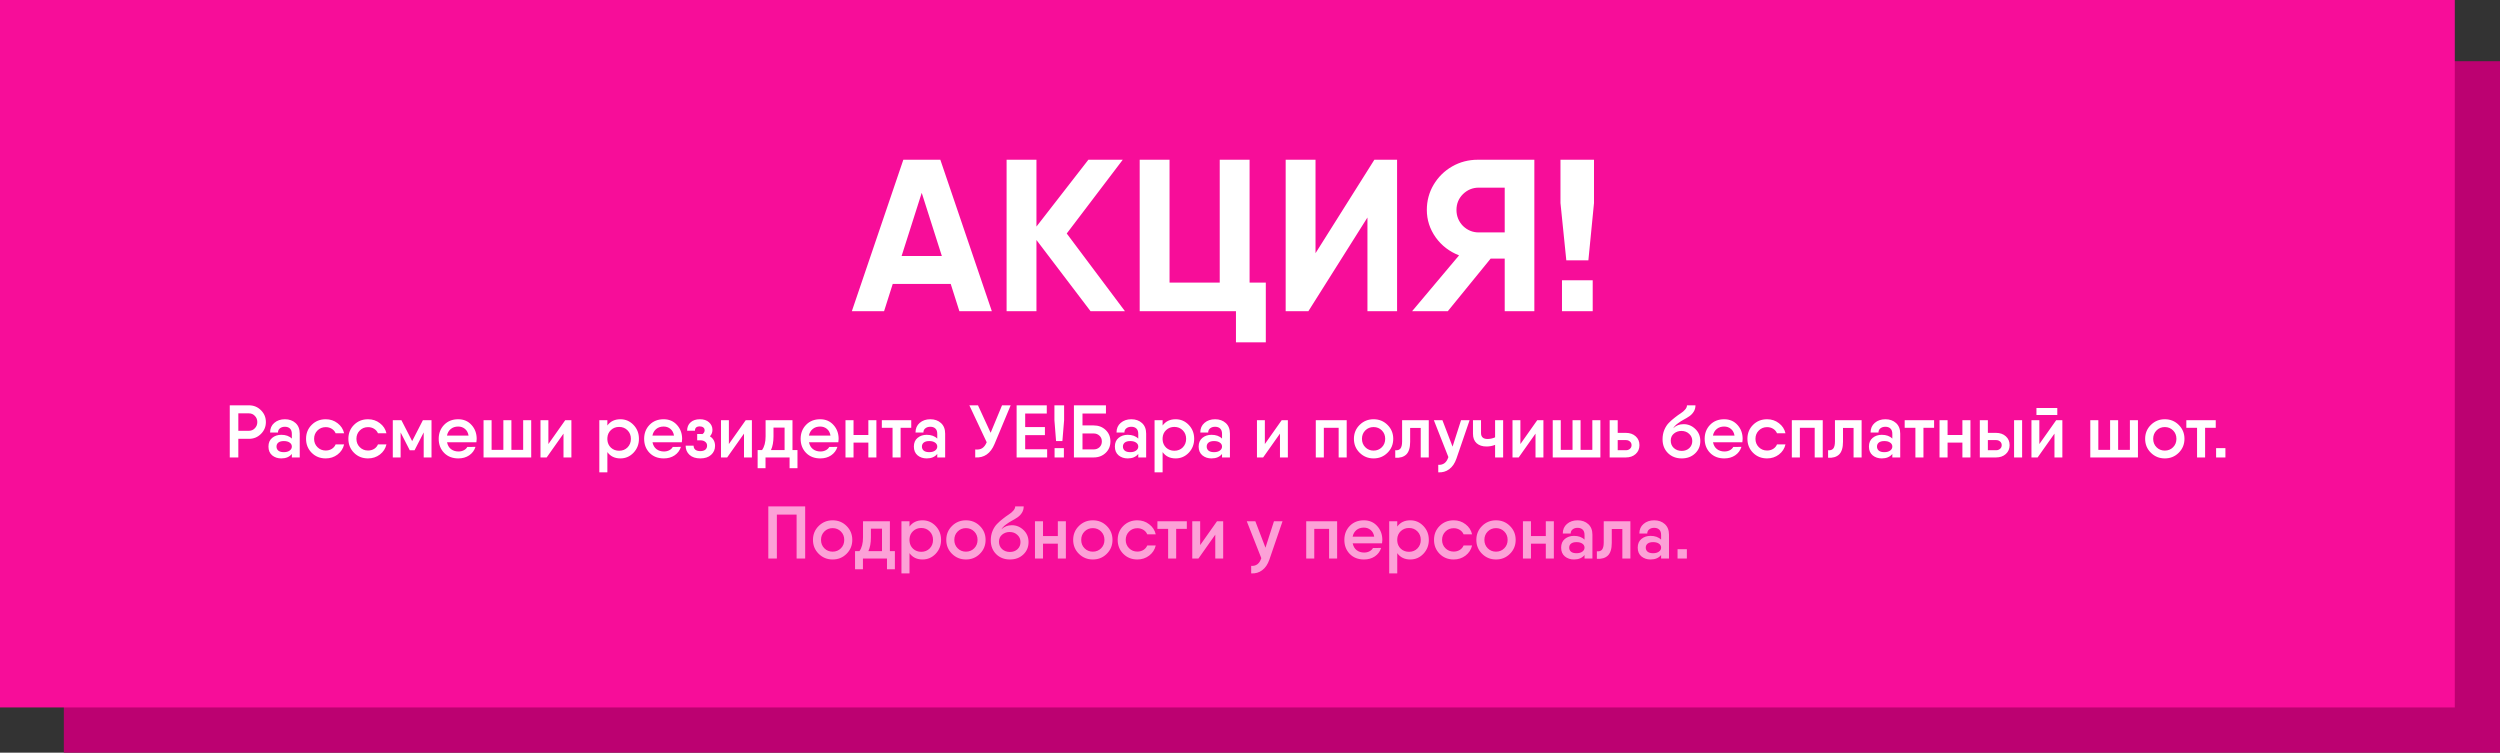 <?xml version="1.0" encoding="UTF-8"?> <svg xmlns="http://www.w3.org/2000/svg" width="940" height="283" viewBox="0 0 940 283" fill="none"><rect x="0" y="0" width="940" height="283" fill="#333333" stroke="none"/><rect x="24" y="23" width="916" height="260" fill="#BC0171"></rect><rect width="923" height="266" fill="#F70D99"></rect><path d="M357.469 106.751H335.67L332.416 117H320.297L339.655 60.062H353.565L372.923 117H360.722L357.469 106.751ZM354.134 96.258L346.569 72.507L339.005 96.258H354.134ZM410.04 117L389.705 90.239V117H378.481V60.062H389.705V85.196L409.227 60.062H422.16L401.093 87.799L422.973 117H410.04ZM475.945 106.263V128.713H464.72V117H428.524V60.062H439.748V106.263H458.619V60.062H469.844V106.263H475.945ZM514.159 81.78L491.953 117H483.412V60.062H494.637V95.201L516.761 60.062H525.302V117H514.159V81.78ZM576.915 117H565.771V97.234H560.484L544.379 117H530.958L548.608 96.014C544.975 94.604 542.047 92.354 539.824 89.263C537.6 86.118 536.489 82.675 536.489 78.933C536.489 75.517 537.329 72.372 539.01 69.498C540.746 66.569 543.077 64.265 546.006 62.584C548.934 60.903 552.16 60.062 555.685 60.062H576.915V117ZM565.771 87.392V70.555H556.01C553.733 70.555 551.754 71.368 550.073 72.995C548.446 74.622 547.632 76.601 547.632 78.933C547.632 81.265 548.446 83.271 550.073 84.952C551.754 86.579 553.733 87.392 556.01 87.392H565.771ZM586.738 76.33V60.062H599.345V76.33L597.231 97.885H588.934L586.738 76.33ZM587.307 105.368H598.857V117H587.307V105.368Z" fill="white"></path><path d="M93.614 152.4C95.387 152.4 96.89 153.016 98.122 154.248C99.354 155.461 99.97 156.945 99.97 158.7C99.97 160.436 99.354 161.92 98.122 163.152C96.89 164.384 95.387 165 93.614 165H89.61V172H86.39V152.4H89.61H93.614ZM93.614 161.976C94.491 161.976 95.228 161.659 95.826 161.024C96.442 160.389 96.75 159.615 96.75 158.7C96.75 157.785 96.442 157.011 95.826 156.376C95.228 155.741 94.491 155.424 93.614 155.424H89.61V161.976H93.614ZM107.129 157.636C108.753 157.636 110.088 158.112 111.133 159.064C112.178 160.016 112.701 161.341 112.701 163.04V172H109.733V170.684C108.837 171.804 107.512 172.364 105.757 172.364C104.413 172.364 103.274 171.981 102.341 171.216C101.408 170.432 100.941 169.331 100.941 167.912C100.941 166.493 101.408 165.401 102.341 164.636C103.274 163.871 104.413 163.488 105.757 163.488C107.456 163.488 108.781 163.964 109.733 164.916V163.18C109.733 162.247 109.5 161.565 109.033 161.136C108.566 160.688 107.932 160.464 107.129 160.464C106.364 160.464 105.738 160.66 105.253 161.052C104.768 161.425 104.525 161.948 104.525 162.62H101.557C101.557 161.108 102.08 159.904 103.125 159.008C104.189 158.093 105.524 157.636 107.129 157.636ZM106.737 170.012C107.633 170.012 108.352 169.816 108.893 169.424C109.453 169.032 109.733 168.528 109.733 167.912C109.733 167.277 109.453 166.773 108.893 166.4C108.352 166.027 107.633 165.84 106.737 165.84C105.822 165.84 105.132 166.027 104.665 166.4C104.198 166.773 103.965 167.277 103.965 167.912C103.965 168.547 104.198 169.06 104.665 169.452C105.132 169.825 105.822 170.012 106.737 170.012ZM129.386 167.1C129.031 168.649 128.21 169.919 126.922 170.908C125.634 171.879 124.15 172.364 122.47 172.364C120.36 172.364 118.596 171.655 117.178 170.236C115.778 168.817 115.078 167.072 115.078 165C115.078 162.909 115.778 161.164 117.178 159.764C118.596 158.345 120.36 157.636 122.47 157.636C124.168 157.636 125.652 158.131 126.922 159.12C128.21 160.091 129.031 161.351 129.386 162.9H126.194C125.895 162.191 125.41 161.631 124.738 161.22C124.084 160.809 123.328 160.604 122.47 160.604C121.238 160.604 120.202 161.024 119.362 161.864C118.522 162.704 118.102 163.749 118.102 165C118.102 166.251 118.522 167.296 119.362 168.136C120.202 168.976 121.238 169.396 122.47 169.396C123.328 169.396 124.094 169.191 124.766 168.78C125.438 168.351 125.914 167.791 126.194 167.1H129.386ZM145.3 167.1C144.945 168.649 144.124 169.919 142.836 170.908C141.548 171.879 140.064 172.364 138.384 172.364C136.274 172.364 134.51 171.655 133.092 170.236C131.692 168.817 130.992 167.072 130.992 165C130.992 162.909 131.692 161.164 133.092 159.764C134.51 158.345 136.274 157.636 138.384 157.636C140.082 157.636 141.566 158.131 142.836 159.12C144.124 160.091 144.945 161.351 145.3 162.9H142.108C141.809 162.191 141.324 161.631 140.652 161.22C139.998 160.809 139.242 160.604 138.384 160.604C137.152 160.604 136.116 161.024 135.276 161.864C134.436 162.704 134.016 163.749 134.016 165C134.016 166.251 134.436 167.296 135.276 168.136C136.116 168.976 137.152 169.396 138.384 169.396C139.242 169.396 140.008 169.191 140.68 168.78C141.352 168.351 141.828 167.791 142.108 167.1H145.3ZM162.25 158V172H159.31V162.592L155.866 169.312H154.074L150.63 162.592V172H147.69V158H150.63H150.938L154.97 165.868L159.002 158H162.25ZM168.089 166.288C168.313 167.408 168.807 168.267 169.573 168.864C170.357 169.461 171.299 169.76 172.401 169.76C173.147 169.76 173.819 169.601 174.417 169.284C175.014 168.967 175.443 168.556 175.705 168.052L178.785 168.024C178.355 169.368 177.562 170.432 176.405 171.216C175.266 171.981 173.913 172.364 172.345 172.364C170.142 172.364 168.359 171.673 166.997 170.292C165.634 168.892 164.953 167.128 164.953 165C164.953 162.891 165.634 161.136 166.997 159.736C168.359 158.336 170.123 157.636 172.289 157.636C174.342 157.636 176.013 158.355 177.301 159.792C178.589 161.211 179.233 162.956 179.233 165.028C179.233 165.345 179.195 165.765 179.121 166.288H168.089ZM168.061 163.796H176.181C175.994 162.676 175.537 161.827 174.809 161.248C174.099 160.669 173.259 160.38 172.289 160.38C171.169 160.38 170.235 160.688 169.489 161.304C168.742 161.92 168.266 162.751 168.061 163.796ZM196.711 158H199.735V172H196.711H189.263H183.019H181.815V158H184.839V169.144H189.263V158H192.287V169.144H196.711V158ZM212.521 158H214.845V172H211.877V163.04L205.549 172H203.225V158H206.193V166.96L212.521 158ZM233.27 157.636C235.193 157.636 236.835 158.345 238.198 159.764C239.561 161.183 240.242 162.928 240.242 165C240.242 167.053 239.561 168.799 238.198 170.236C236.835 171.655 235.193 172.364 233.27 172.364C231.142 172.364 229.509 171.571 228.37 169.984V177.6H225.346V158H228.37V159.988C229.509 158.42 231.142 157.636 233.27 157.636ZM232.794 169.48C234.063 169.48 235.118 169.06 235.958 168.22C236.798 167.361 237.218 166.288 237.218 165C237.218 163.712 236.798 162.648 235.958 161.808C235.118 160.949 234.063 160.52 232.794 160.52C231.581 160.52 230.554 160.912 229.714 161.696C228.893 162.461 228.445 163.441 228.37 164.636V165.364C228.445 166.559 228.893 167.548 229.714 168.332C230.554 169.097 231.581 169.48 232.794 169.48ZM245.335 166.288C245.559 167.408 246.053 168.267 246.819 168.864C247.603 169.461 248.545 169.76 249.647 169.76C250.393 169.76 251.065 169.601 251.663 169.284C252.26 168.967 252.689 168.556 252.951 168.052L256.031 168.024C255.601 169.368 254.808 170.432 253.651 171.216C252.512 171.981 251.159 172.364 249.591 172.364C247.388 172.364 245.605 171.673 244.243 170.292C242.88 168.892 242.199 167.128 242.199 165C242.199 162.891 242.88 161.136 244.243 159.736C245.605 158.336 247.369 157.636 249.535 157.636C251.588 157.636 253.259 158.355 254.547 159.792C255.835 161.211 256.479 162.956 256.479 165.028C256.479 165.345 256.441 165.765 256.367 166.288H245.335ZM245.307 163.796H253.427C253.24 162.676 252.783 161.827 252.055 161.248C251.345 160.669 250.505 160.38 249.535 160.38C248.415 160.38 247.481 160.688 246.735 161.304C245.988 161.92 245.512 162.751 245.307 163.796ZM266.929 164.048C268.217 164.869 268.861 166.073 268.861 167.66C268.861 169.004 268.366 170.124 267.377 171.02C266.406 171.916 265.053 172.364 263.317 172.364C261.581 172.364 260.228 171.916 259.257 171.02C258.286 170.124 257.801 168.976 257.801 167.576H260.797C260.797 168.229 261.012 168.733 261.441 169.088C261.889 169.443 262.514 169.62 263.317 169.62C264.12 169.62 264.745 169.443 265.193 169.088C265.641 168.715 265.865 168.201 265.865 167.548C265.865 166.951 265.632 166.475 265.165 166.12C264.717 165.747 264.101 165.56 263.317 165.56H262.141V163.18H263.429C263.765 163.18 264.008 163.189 264.157 163.208C264.68 162.816 264.941 162.359 264.941 161.836C264.941 161.332 264.773 160.959 264.437 160.716C264.101 160.455 263.662 160.324 263.121 160.324C261.908 160.324 261.301 160.865 261.301 161.948H258.361C258.361 160.623 258.79 159.577 259.649 158.812C260.508 158.028 261.684 157.636 263.177 157.636C264.614 157.636 265.753 158.019 266.593 158.784C267.452 159.549 267.881 160.501 267.881 161.64C267.881 162.573 267.564 163.376 266.929 164.048ZM280.388 158H282.712V172H279.744V163.04L273.416 172H271.092V158H274.06V166.96L280.388 158ZM297.973 169.228H299.849V172V176.032H296.881V172H287.837V176.032H284.869V170.992V169.228H286.521C287.417 167.996 287.865 166.279 287.865 164.076V158H290.833H296.657H297.973V169.228ZM289.881 169.228H295.005V160.772H290.833V164.076C290.833 166.148 290.516 167.865 289.881 169.228ZM304.178 166.288C304.403 167.408 304.897 168.267 305.663 168.864C306.447 169.461 307.389 169.76 308.491 169.76C309.237 169.76 309.909 169.601 310.507 169.284C311.104 168.967 311.533 168.556 311.795 168.052L314.875 168.024C314.445 169.368 313.652 170.432 312.495 171.216C311.356 171.981 310.003 172.364 308.435 172.364C306.232 172.364 304.449 171.673 303.087 170.292C301.724 168.892 301.043 167.128 301.043 165C301.043 162.891 301.724 161.136 303.087 159.736C304.449 158.336 306.213 157.636 308.379 157.636C310.432 157.636 312.103 158.355 313.391 159.792C314.679 161.211 315.323 162.956 315.323 165.028C315.323 165.345 315.285 165.765 315.211 166.288H304.178ZM304.151 163.796H312.271C312.084 162.676 311.627 161.827 310.899 161.248C310.189 160.669 309.349 160.38 308.379 160.38C307.259 160.38 306.325 160.688 305.579 161.304C304.832 161.92 304.356 162.751 304.151 163.796ZM326.501 158H329.525V172H326.501V166.428H320.929V172H317.905V158H320.929V163.572H326.501V158ZM342.629 158V160.856H338.625V172H335.601V160.856H331.569V158H338.625H342.629ZM349.805 157.636C351.429 157.636 352.763 158.112 353.809 159.064C354.854 160.016 355.377 161.341 355.377 163.04V172H352.409V170.684C351.513 171.804 350.187 172.364 348.433 172.364C347.089 172.364 345.95 171.981 345.017 171.216C344.083 170.432 343.617 169.331 343.617 167.912C343.617 166.493 344.083 165.401 345.017 164.636C345.95 163.871 347.089 163.488 348.433 163.488C350.131 163.488 351.457 163.964 352.409 164.916V163.18C352.409 162.247 352.175 161.565 351.709 161.136C351.242 160.688 350.607 160.464 349.805 160.464C349.039 160.464 348.414 160.66 347.929 161.052C347.443 161.425 347.201 161.948 347.201 162.62H344.233C344.233 161.108 344.755 159.904 345.801 159.008C346.865 158.093 348.199 157.636 349.805 157.636ZM349.413 170.012C350.309 170.012 351.027 169.816 351.569 169.424C352.129 169.032 352.409 168.528 352.409 167.912C352.409 167.277 352.129 166.773 351.569 166.4C351.027 166.027 350.309 165.84 349.413 165.84C348.498 165.84 347.807 166.027 347.341 166.4C346.874 166.773 346.641 167.277 346.641 167.912C346.641 168.547 346.874 169.06 347.341 169.452C347.807 169.825 348.498 170.012 349.413 170.012ZM376.765 152.4H380.013L373.937 166.96C372.444 170.525 370.027 172.205 366.685 172V169.004C367.787 169.116 368.673 168.948 369.345 168.5C370.017 168.052 370.568 167.315 370.997 166.288L364.473 152.4H367.721L372.481 162.732L376.765 152.4ZM385.469 168.92H393.729V172H383.369H382.249V152.4H385.469H393.589V155.48H385.469V160.576H392.889V163.6H385.469V168.92ZM397.079 165.84L396.463 158V152.4H400.103V158L399.459 165.84H397.079ZM396.519 172V168.5H400.019V172H396.519ZM411.216 159.96C413.027 159.96 414.529 160.529 415.724 161.668C416.919 162.807 417.516 164.244 417.516 165.98C417.516 167.716 416.919 169.153 415.724 170.292C414.529 171.431 413.027 172 411.216 172H404.916H403.796V152.4H407.016H415.836V155.48H407.016V159.96H411.216ZM411.216 168.976C412.093 168.976 412.821 168.705 413.4 168.164C413.997 167.604 414.296 166.876 414.296 165.98C414.296 165.084 413.997 164.365 413.4 163.824C412.821 163.264 412.093 162.984 411.216 162.984H407.016V168.976H411.216ZM425.383 157.636C427.007 157.636 428.342 158.112 429.387 159.064C430.432 160.016 430.955 161.341 430.955 163.04V172H427.987V170.684C427.091 171.804 425.766 172.364 424.011 172.364C422.667 172.364 421.528 171.981 420.595 171.216C419.662 170.432 419.195 169.331 419.195 167.912C419.195 166.493 419.662 165.401 420.595 164.636C421.528 163.871 422.667 163.488 424.011 163.488C425.71 163.488 427.035 163.964 427.987 164.916V163.18C427.987 162.247 427.754 161.565 427.287 161.136C426.82 160.688 426.186 160.464 425.383 160.464C424.618 160.464 423.992 160.66 423.507 161.052C423.022 161.425 422.779 161.948 422.779 162.62H419.811C419.811 161.108 420.334 159.904 421.379 159.008C422.443 158.093 423.778 157.636 425.383 157.636ZM424.991 170.012C425.887 170.012 426.606 169.816 427.147 169.424C427.707 169.032 427.987 168.528 427.987 167.912C427.987 167.277 427.707 166.773 427.147 166.4C426.606 166.027 425.887 165.84 424.991 165.84C424.076 165.84 423.386 166.027 422.919 166.4C422.452 166.773 422.219 167.277 422.219 167.912C422.219 168.547 422.452 169.06 422.919 169.452C423.386 169.825 424.076 170.012 424.991 170.012ZM442.04 157.636C443.962 157.636 445.605 158.345 446.968 159.764C448.33 161.183 449.012 162.928 449.012 165C449.012 167.053 448.33 168.799 446.968 170.236C445.605 171.655 443.962 172.364 442.04 172.364C439.912 172.364 438.278 171.571 437.14 169.984V177.6H434.116V158H437.14V159.988C438.278 158.42 439.912 157.636 442.04 157.636ZM441.564 169.48C442.833 169.48 443.888 169.06 444.728 168.22C445.568 167.361 445.988 166.288 445.988 165C445.988 163.712 445.568 162.648 444.728 161.808C443.888 160.949 442.833 160.52 441.564 160.52C440.35 160.52 439.324 160.912 438.484 161.696C437.662 162.461 437.214 163.441 437.14 164.636V165.364C437.214 166.559 437.662 167.548 438.484 168.332C439.324 169.097 440.35 169.48 441.564 169.48ZM456.883 157.636C458.507 157.636 459.842 158.112 460.887 159.064C461.932 160.016 462.455 161.341 462.455 163.04V172H459.487V170.684C458.591 171.804 457.266 172.364 455.511 172.364C454.167 172.364 453.028 171.981 452.095 171.216C451.162 170.432 450.695 169.331 450.695 167.912C450.695 166.493 451.162 165.401 452.095 164.636C453.028 163.871 454.167 163.488 455.511 163.488C457.21 163.488 458.535 163.964 459.487 164.916V163.18C459.487 162.247 459.254 161.565 458.787 161.136C458.32 160.688 457.686 160.464 456.883 160.464C456.118 160.464 455.492 160.66 455.007 161.052C454.522 161.425 454.279 161.948 454.279 162.62H451.311C451.311 161.108 451.834 159.904 452.879 159.008C453.943 158.093 455.278 157.636 456.883 157.636ZM456.491 170.012C457.387 170.012 458.106 169.816 458.647 169.424C459.207 169.032 459.487 168.528 459.487 167.912C459.487 167.277 459.207 166.773 458.647 166.4C458.106 166.027 457.387 165.84 456.491 165.84C455.576 165.84 454.886 166.027 454.419 166.4C453.952 166.773 453.719 167.277 453.719 167.912C453.719 168.547 453.952 169.06 454.419 169.452C454.886 169.825 455.576 170.012 456.491 170.012ZM481.912 158H484.236V172H481.268V163.04L474.94 172H472.616V158H475.584V166.96L481.912 158ZM506.357 158V172H503.333V160.856H497.761V172H494.737V158H497.761H506.357ZM516.466 172.364C514.412 172.364 512.667 171.655 511.23 170.236C509.792 168.817 509.074 167.072 509.074 165C509.074 162.928 509.792 161.183 511.23 159.764C512.667 158.345 514.412 157.636 516.466 157.636C518.538 157.636 520.283 158.345 521.702 159.764C523.139 161.183 523.858 162.928 523.858 165C523.858 167.072 523.139 168.817 521.702 170.236C520.283 171.655 518.538 172.364 516.466 172.364ZM513.358 168.164C514.198 169.004 515.234 169.424 516.466 169.424C517.698 169.424 518.734 169.004 519.574 168.164C520.414 167.324 520.834 166.269 520.834 165C520.834 163.731 520.414 162.676 519.574 161.836C518.734 160.996 517.698 160.576 516.466 160.576C515.234 160.576 514.198 160.996 513.358 161.836C512.518 162.676 512.098 163.731 512.098 165C512.098 166.269 512.518 167.324 513.358 168.164ZM537.216 158V172H534.192V160.912H530.216V166.12C530.216 168.341 529.731 169.928 528.76 170.88C527.789 171.813 526.408 172.224 524.616 172.112V169.284C525.475 169.377 526.119 169.172 526.548 168.668C526.977 168.145 527.192 167.249 527.192 165.98V158H530.216H537.216ZM549.352 158H552.572L547.616 172.448C547 174.221 546.095 175.547 544.9 176.424C543.724 177.301 542.352 177.693 540.784 177.6V174.772C542.614 174.884 543.855 173.988 544.508 172.084L544.592 171.86L539.132 158H542.352L546.16 167.94L549.352 158ZM562.155 158H565.179V172H562.155V167.268C561.147 167.679 560.064 167.884 558.907 167.884C557.376 167.884 556.144 167.473 555.211 166.652C554.296 165.812 553.839 164.627 553.839 163.096V158H556.863V162.816C556.863 164.309 557.684 165.056 559.327 165.056C560.279 165.056 561.221 164.851 562.155 164.44V158ZM577.998 158H580.322V172H577.354V163.04L571.026 172H568.702V158H571.67V166.96L577.998 158ZM598.719 158H601.743V172H598.719H591.271H585.027H583.823V158H586.847V169.144H591.271V158H594.295V169.144H598.719V158ZM611.337 162.76C612.83 162.76 614.053 163.189 615.005 164.048C615.957 164.888 616.433 165.999 616.433 167.38C616.433 168.743 615.957 169.853 615.005 170.712C614.053 171.571 612.83 172 611.337 172H606.129H605.233V158H608.257V162.76H611.337ZM611.365 169.284C611.962 169.284 612.457 169.107 612.849 168.752C613.259 168.397 613.465 167.94 613.465 167.38C613.465 166.801 613.259 166.344 612.849 166.008C612.457 165.653 611.962 165.476 611.365 165.476H608.257V169.284H611.365ZM632.317 172.364C630.226 172.364 628.499 171.692 627.137 170.348C625.793 169.004 625.121 167.277 625.121 165.168C625.121 163.88 625.345 162.695 625.793 161.612C626.259 160.529 626.829 159.652 627.501 158.98C628.173 158.289 628.91 157.636 629.713 157.02C630.515 156.385 631.253 155.853 631.925 155.424C632.597 154.995 633.157 154.519 633.605 153.996C634.071 153.473 634.305 152.941 634.305 152.4H637.497C637.497 153.315 637.273 154.117 636.825 154.808C636.395 155.499 635.835 156.077 635.145 156.544C634.454 157.011 633.735 157.44 632.989 157.832C632.261 158.224 631.523 158.7 630.777 159.26C630.049 159.801 629.498 160.389 629.125 161.024C630.17 159.997 631.477 159.484 633.045 159.484C634.706 159.484 636.162 160.081 637.413 161.276C638.682 162.471 639.317 163.983 639.317 165.812C639.317 167.716 638.654 169.284 637.329 170.516C636.022 171.748 634.351 172.364 632.317 172.364ZM629.377 168.472C630.179 169.181 631.159 169.536 632.317 169.536C633.474 169.536 634.426 169.191 635.173 168.5C635.919 167.791 636.293 166.895 636.293 165.812C636.293 164.729 635.901 163.833 635.117 163.124C634.351 162.396 633.381 162.032 632.205 162.032C631.141 162.032 630.207 162.359 629.405 163.012C628.602 163.665 628.201 164.552 628.201 165.672C628.201 166.811 628.593 167.744 629.377 168.472ZM644.089 166.288C644.313 167.408 644.807 168.267 645.573 168.864C646.357 169.461 647.299 169.76 648.401 169.76C649.147 169.76 649.819 169.601 650.417 169.284C651.014 168.967 651.443 168.556 651.705 168.052L654.785 168.024C654.355 169.368 653.562 170.432 652.405 171.216C651.266 171.981 649.913 172.364 648.345 172.364C646.142 172.364 644.359 171.673 642.997 170.292C641.634 168.892 640.953 167.128 640.953 165C640.953 162.891 641.634 161.136 642.997 159.736C644.359 158.336 646.123 157.636 648.289 157.636C650.342 157.636 652.013 158.355 653.301 159.792C654.589 161.211 655.233 162.956 655.233 165.028C655.233 165.345 655.195 165.765 655.121 166.288H644.089ZM644.061 163.796H652.181C651.994 162.676 651.537 161.827 650.809 161.248C650.099 160.669 649.259 160.38 648.289 160.38C647.169 160.38 646.235 160.688 645.489 161.304C644.742 161.92 644.266 162.751 644.061 163.796ZM671.339 167.1C670.984 168.649 670.163 169.919 668.875 170.908C667.587 171.879 666.103 172.364 664.423 172.364C662.313 172.364 660.549 171.655 659.131 170.236C657.731 168.817 657.031 167.072 657.031 165C657.031 162.909 657.731 161.164 659.131 159.764C660.549 158.345 662.313 157.636 664.423 157.636C666.121 157.636 667.605 158.131 668.875 159.12C670.163 160.091 670.984 161.351 671.339 162.9H668.147C667.848 162.191 667.363 161.631 666.691 161.22C666.037 160.809 665.281 160.604 664.423 160.604C663.191 160.604 662.155 161.024 661.315 161.864C660.475 162.704 660.055 163.749 660.055 165C660.055 166.251 660.475 167.296 661.315 168.136C662.155 168.976 663.191 169.396 664.423 169.396C665.281 169.396 666.047 169.191 666.719 168.78C667.391 168.351 667.867 167.791 668.147 167.1H671.339ZM685.349 158V172H682.325V160.856H676.753V172H673.729V158H676.753H685.349ZM699.966 158V172H696.942V160.912H692.966V166.12C692.966 168.341 692.481 169.928 691.51 170.88C690.539 171.813 689.158 172.224 687.366 172.112V169.284C688.225 169.377 688.869 169.172 689.298 168.668C689.727 168.145 689.942 167.249 689.942 165.98V158H692.966H699.966ZM708.91 157.636C710.534 157.636 711.869 158.112 712.914 159.064C713.96 160.016 714.482 161.341 714.482 163.04V172H711.514V170.684C710.618 171.804 709.293 172.364 707.538 172.364C706.194 172.364 705.056 171.981 704.122 171.216C703.189 170.432 702.722 169.331 702.722 167.912C702.722 166.493 703.189 165.401 704.122 164.636C705.056 163.871 706.194 163.488 707.538 163.488C709.237 163.488 710.562 163.964 711.514 164.916V163.18C711.514 162.247 711.281 161.565 710.814 161.136C710.348 160.688 709.713 160.464 708.91 160.464C708.145 160.464 707.52 160.66 707.034 161.052C706.549 161.425 706.306 161.948 706.306 162.62H703.338C703.338 161.108 703.861 159.904 704.906 159.008C705.97 158.093 707.305 157.636 708.91 157.636ZM708.518 170.012C709.414 170.012 710.133 169.816 710.674 169.424C711.234 169.032 711.514 168.528 711.514 167.912C711.514 167.277 711.234 166.773 710.674 166.4C710.133 166.027 709.414 165.84 708.518 165.84C707.604 165.84 706.913 166.027 706.446 166.4C705.98 166.773 705.746 167.277 705.746 167.912C705.746 168.547 705.98 169.06 706.446 169.452C706.913 169.825 707.604 170.012 708.518 170.012ZM727.219 158V160.856H723.215V172H720.191V160.856H716.159V158H723.215H727.219ZM737.86 158H740.884V172H737.86V166.428H732.288V172H729.264V158H732.288V163.572H737.86V158ZM750.516 162.76C752.01 162.76 753.232 163.189 754.184 164.048C755.136 164.888 755.612 165.999 755.612 167.38C755.612 168.743 755.136 169.853 754.184 170.712C753.232 171.571 752.01 172 750.516 172H745.308H744.412V158H747.436V162.76H750.516ZM757.292 158H760.316V172H757.292V158ZM750.544 169.284C751.142 169.284 751.636 169.107 752.028 168.752C752.439 168.397 752.644 167.94 752.644 167.38C752.644 166.801 752.439 166.344 752.028 166.008C751.636 165.653 751.142 165.476 750.544 165.476H747.436V169.284H750.544ZM765.703 156.04V153.408H773.543V156.04H765.703ZM773.123 158H775.447V172H772.479V163.04L766.151 172H763.827V158H766.795V166.96L773.123 158ZM800.844 158H803.868V172H800.844H793.396H787.152H785.948V158H788.972V169.144H793.396V158H796.42V169.144H800.844V158ZM813.966 172.364C811.912 172.364 810.167 171.655 808.73 170.236C807.292 168.817 806.574 167.072 806.574 165C806.574 162.928 807.292 161.183 808.73 159.764C810.167 158.345 811.912 157.636 813.966 157.636C816.038 157.636 817.783 158.345 819.202 159.764C820.639 161.183 821.358 162.928 821.358 165C821.358 167.072 820.639 168.817 819.202 170.236C817.783 171.655 816.038 172.364 813.966 172.364ZM810.858 168.164C811.698 169.004 812.734 169.424 813.966 169.424C815.198 169.424 816.234 169.004 817.074 168.164C817.914 167.324 818.334 166.269 818.334 165C818.334 163.731 817.914 162.676 817.074 161.836C816.234 160.996 815.198 160.576 813.966 160.576C812.734 160.576 811.698 160.996 810.858 161.836C810.018 162.676 809.598 163.731 809.598 165C809.598 166.269 810.018 167.324 810.858 168.164ZM833.121 158V160.856H829.117V172H826.093V160.856H822.061V158H829.117H833.121ZM833.254 172V168.5H836.754V172H833.254Z" fill="white"></path><path d="M302.744 190.4V210H299.524V193.48H292.104V210H288.884V190.4H292.104H302.744ZM313.069 210.364C311.016 210.364 309.271 209.655 307.833 208.236C306.396 206.817 305.677 205.072 305.677 203C305.677 200.928 306.396 199.183 307.833 197.764C309.271 196.345 311.016 195.636 313.069 195.636C315.141 195.636 316.887 196.345 318.305 197.764C319.743 199.183 320.461 200.928 320.461 203C320.461 205.072 319.743 206.817 318.305 208.236C316.887 209.655 315.141 210.364 313.069 210.364ZM309.961 206.164C310.801 207.004 311.837 207.424 313.069 207.424C314.301 207.424 315.337 207.004 316.177 206.164C317.017 205.324 317.437 204.269 317.437 203C317.437 201.731 317.017 200.676 316.177 199.836C315.337 198.996 314.301 198.576 313.069 198.576C311.837 198.576 310.801 198.996 309.961 199.836C309.121 200.676 308.701 201.731 308.701 203C308.701 204.269 309.121 205.324 309.961 206.164ZM334.6 207.228H336.476V210V214.032H333.508V210H324.464V214.032H321.496V208.992V207.228H323.148C324.044 205.996 324.492 204.279 324.492 202.076V196H327.46H333.284H334.6V207.228ZM326.508 207.228H331.632V198.772H327.46V202.076C327.46 204.148 327.143 205.865 326.508 207.228ZM346.87 195.636C348.792 195.636 350.435 196.345 351.798 197.764C353.16 199.183 353.842 200.928 353.842 203C353.842 205.053 353.16 206.799 351.798 208.236C350.435 209.655 348.792 210.364 346.87 210.364C344.742 210.364 343.108 209.571 341.97 207.984V215.6H338.946V196H341.97V197.988C343.108 196.42 344.742 195.636 346.87 195.636ZM346.394 207.48C347.663 207.48 348.718 207.06 349.558 206.22C350.398 205.361 350.818 204.288 350.818 203C350.818 201.712 350.398 200.648 349.558 199.808C348.718 198.949 347.663 198.52 346.394 198.52C345.18 198.52 344.154 198.912 343.314 199.696C342.492 200.461 342.044 201.441 341.97 202.636V203.364C342.044 204.559 342.492 205.548 343.314 206.332C344.154 207.097 345.18 207.48 346.394 207.48ZM363.19 210.364C361.137 210.364 359.392 209.655 357.954 208.236C356.517 206.817 355.798 205.072 355.798 203C355.798 200.928 356.517 199.183 357.954 197.764C359.392 196.345 361.137 195.636 363.19 195.636C365.262 195.636 367.008 196.345 368.426 197.764C369.864 199.183 370.582 200.928 370.582 203C370.582 205.072 369.864 206.817 368.426 208.236C367.008 209.655 365.262 210.364 363.19 210.364ZM360.082 206.164C360.922 207.004 361.958 207.424 363.19 207.424C364.422 207.424 365.458 207.004 366.298 206.164C367.138 205.324 367.558 204.269 367.558 203C367.558 201.731 367.138 200.676 366.298 199.836C365.458 198.996 364.422 198.576 363.19 198.576C361.958 198.576 360.922 198.996 360.082 199.836C359.242 200.676 358.822 201.731 358.822 203C358.822 204.269 359.242 205.324 360.082 206.164ZM379.729 210.364C377.638 210.364 375.911 209.692 374.549 208.348C373.205 207.004 372.533 205.277 372.533 203.168C372.533 201.88 372.757 200.695 373.205 199.612C373.671 198.529 374.241 197.652 374.913 196.98C375.585 196.289 376.322 195.636 377.125 195.02C377.927 194.385 378.665 193.853 379.337 193.424C380.009 192.995 380.569 192.519 381.017 191.996C381.483 191.473 381.717 190.941 381.717 190.4H384.909C384.909 191.315 384.685 192.117 384.237 192.808C383.807 193.499 383.247 194.077 382.557 194.544C381.866 195.011 381.147 195.44 380.401 195.832C379.673 196.224 378.935 196.7 378.189 197.26C377.461 197.801 376.91 198.389 376.537 199.024C377.582 197.997 378.889 197.484 380.457 197.484C382.118 197.484 383.574 198.081 384.825 199.276C386.094 200.471 386.729 201.983 386.729 203.812C386.729 205.716 386.066 207.284 384.741 208.516C383.434 209.748 381.763 210.364 379.729 210.364ZM376.789 206.472C377.591 207.181 378.571 207.536 379.729 207.536C380.886 207.536 381.838 207.191 382.585 206.5C383.331 205.791 383.705 204.895 383.705 203.812C383.705 202.729 383.313 201.833 382.529 201.124C381.763 200.396 380.793 200.032 379.617 200.032C378.553 200.032 377.619 200.359 376.817 201.012C376.014 201.665 375.613 202.552 375.613 203.672C375.613 204.811 376.005 205.744 376.789 206.472ZM397.745 196H400.769V210H397.745V204.428H392.173V210H389.149V196H392.173V201.572H397.745V196ZM410.905 210.364C408.852 210.364 407.107 209.655 405.669 208.236C404.232 206.817 403.513 205.072 403.513 203C403.513 200.928 404.232 199.183 405.669 197.764C407.107 196.345 408.852 195.636 410.905 195.636C412.977 195.636 414.723 196.345 416.141 197.764C417.579 199.183 418.297 200.928 418.297 203C418.297 205.072 417.579 206.817 416.141 208.236C414.723 209.655 412.977 210.364 410.905 210.364ZM407.797 206.164C408.637 207.004 409.673 207.424 410.905 207.424C412.137 207.424 413.173 207.004 414.013 206.164C414.853 205.324 415.273 204.269 415.273 203C415.273 201.731 414.853 200.676 414.013 199.836C413.173 198.996 412.137 198.576 410.905 198.576C409.673 198.576 408.637 198.996 407.797 199.836C406.957 200.676 406.537 201.731 406.537 203C406.537 204.269 406.957 205.324 407.797 206.164ZM434.556 205.1C434.201 206.649 433.38 207.919 432.092 208.908C430.804 209.879 429.32 210.364 427.64 210.364C425.53 210.364 423.766 209.655 422.348 208.236C420.948 206.817 420.248 205.072 420.248 203C420.248 200.909 420.948 199.164 422.348 197.764C423.766 196.345 425.53 195.636 427.64 195.636C429.338 195.636 430.822 196.131 432.092 197.12C433.38 198.091 434.201 199.351 434.556 200.9H431.364C431.065 200.191 430.58 199.631 429.908 199.22C429.254 198.809 428.498 198.604 427.64 198.604C426.408 198.604 425.372 199.024 424.532 199.864C423.692 200.704 423.272 201.749 423.272 203C423.272 204.251 423.692 205.296 424.532 206.136C425.372 206.976 426.408 207.396 427.64 207.396C428.498 207.396 429.264 207.191 429.936 206.78C430.608 206.351 431.084 205.791 431.364 205.1H434.556ZM446.248 196V198.856H442.244V210H439.22V198.856H435.188V196H442.244H446.248ZM457.589 196H459.913V210H456.945V201.04L450.617 210H448.293V196H451.261V204.96L457.589 196ZM479.01 196H482.23L477.274 210.448C476.658 212.221 475.753 213.547 474.558 214.424C473.382 215.301 472.01 215.693 470.442 215.6V212.772C472.272 212.884 473.513 211.988 474.166 210.084L474.25 209.86L468.79 196H472.01L475.818 205.94L479.01 196ZM502.761 196V210H499.737V198.856H494.165V210H491.141V196H494.165H502.761ZM508.614 204.288C508.838 205.408 509.333 206.267 510.098 206.864C510.882 207.461 511.825 207.76 512.926 207.76C513.673 207.76 514.345 207.601 514.942 207.284C515.539 206.967 515.969 206.556 516.23 206.052L519.31 206.024C518.881 207.368 518.087 208.432 516.93 209.216C515.791 209.981 514.438 210.364 512.87 210.364C510.667 210.364 508.885 209.673 507.522 208.292C506.159 206.892 505.478 205.128 505.478 203C505.478 200.891 506.159 199.136 507.522 197.736C508.885 196.336 510.649 195.636 512.814 195.636C514.867 195.636 516.538 196.355 517.826 197.792C519.114 199.211 519.758 200.956 519.758 203.028C519.758 203.345 519.721 203.765 519.646 204.288H508.614ZM508.586 201.796H516.706C516.519 200.676 516.062 199.827 515.334 199.248C514.625 198.669 513.785 198.38 512.814 198.38C511.694 198.38 510.761 198.688 510.014 199.304C509.267 199.92 508.791 200.751 508.586 201.796ZM530.264 195.636C532.187 195.636 533.83 196.345 535.192 197.764C536.555 199.183 537.236 200.928 537.236 203C537.236 205.053 536.555 206.799 535.192 208.236C533.83 209.655 532.187 210.364 530.264 210.364C528.136 210.364 526.503 209.571 525.364 207.984V215.6H522.34V196H525.364V197.988C526.503 196.42 528.136 195.636 530.264 195.636ZM529.788 207.48C531.058 207.48 532.112 207.06 532.952 206.22C533.792 205.361 534.212 204.288 534.212 203C534.212 201.712 533.792 200.648 532.952 199.808C532.112 198.949 531.058 198.52 529.788 198.52C528.575 198.52 527.548 198.912 526.708 199.696C525.887 200.461 525.439 201.441 525.364 202.636V203.364C525.439 204.559 525.887 205.548 526.708 206.332C527.548 207.097 528.575 207.48 529.788 207.48ZM553.501 205.1C553.146 206.649 552.325 207.919 551.037 208.908C549.749 209.879 548.265 210.364 546.585 210.364C544.476 210.364 542.712 209.655 541.293 208.236C539.893 206.817 539.193 205.072 539.193 203C539.193 200.909 539.893 199.164 541.293 197.764C542.712 196.345 544.476 195.636 546.585 195.636C548.284 195.636 549.768 196.131 551.037 197.12C552.325 198.091 553.146 199.351 553.501 200.9H550.309C550.01 200.191 549.525 199.631 548.853 199.22C548.2 198.809 547.444 198.604 546.585 198.604C545.353 198.604 544.317 199.024 543.477 199.864C542.637 200.704 542.217 201.749 542.217 203C542.217 204.251 542.637 205.296 543.477 206.136C544.317 206.976 545.353 207.396 546.585 207.396C547.444 207.396 548.209 207.191 548.881 206.78C549.553 206.351 550.029 205.791 550.309 205.1H553.501ZM562.499 210.364C560.446 210.364 558.7 209.655 557.263 208.236C555.826 206.817 555.107 205.072 555.107 203C555.107 200.928 555.826 199.183 557.263 197.764C558.7 196.345 560.446 195.636 562.499 195.636C564.571 195.636 566.316 196.345 567.735 197.764C569.172 199.183 569.891 200.928 569.891 203C569.891 205.072 569.172 206.817 567.735 208.236C566.316 209.655 564.571 210.364 562.499 210.364ZM559.391 206.164C560.231 207.004 561.267 207.424 562.499 207.424C563.731 207.424 564.767 207.004 565.607 206.164C566.447 205.324 566.867 204.269 566.867 203C566.867 201.731 566.447 200.676 565.607 199.836C564.767 198.996 563.731 198.576 562.499 198.576C561.267 198.576 560.231 198.996 559.391 199.836C558.551 200.676 558.131 201.731 558.131 203C558.131 204.269 558.551 205.324 559.391 206.164ZM581.221 196H584.245V210H581.221V204.428H575.649V210H572.625V196H575.649V201.572H581.221V196ZM593.178 195.636C594.802 195.636 596.136 196.112 597.182 197.064C598.227 198.016 598.75 199.341 598.75 201.04V210H595.782V208.684C594.886 209.804 593.56 210.364 591.806 210.364C590.462 210.364 589.323 209.981 588.39 209.216C587.456 208.432 586.99 207.331 586.99 205.912C586.99 204.493 587.456 203.401 588.39 202.636C589.323 201.871 590.462 201.488 591.806 201.488C593.504 201.488 594.83 201.964 595.782 202.916V201.18C595.782 200.247 595.548 199.565 595.082 199.136C594.615 198.688 593.98 198.464 593.178 198.464C592.412 198.464 591.787 198.66 591.302 199.052C590.816 199.425 590.574 199.948 590.574 200.62H587.606C587.606 199.108 588.128 197.904 589.174 197.008C590.238 196.093 591.572 195.636 593.178 195.636ZM592.786 208.012C593.682 208.012 594.4 207.816 594.942 207.424C595.502 207.032 595.782 206.528 595.782 205.912C595.782 205.277 595.502 204.773 594.942 204.4C594.4 204.027 593.682 203.84 592.786 203.84C591.871 203.84 591.18 204.027 590.714 204.4C590.247 204.773 590.014 205.277 590.014 205.912C590.014 206.547 590.247 207.06 590.714 207.452C591.18 207.825 591.871 208.012 592.786 208.012ZM613.026 196V210H610.002V198.912H606.026V204.12C606.026 206.341 605.541 207.928 604.57 208.88C603.6 209.813 602.218 210.224 600.426 210.112V207.284C601.285 207.377 601.929 207.172 602.358 206.668C602.788 206.145 603.002 205.249 603.002 203.98V196H606.026H613.026ZM621.971 195.636C623.595 195.636 624.929 196.112 625.975 197.064C627.02 198.016 627.543 199.341 627.543 201.04V210H624.575V208.684C623.679 209.804 622.353 210.364 620.599 210.364C619.255 210.364 618.116 209.981 617.183 209.216C616.249 208.432 615.783 207.331 615.783 205.912C615.783 204.493 616.249 203.401 617.183 202.636C618.116 201.871 619.255 201.488 620.599 201.488C622.297 201.488 623.623 201.964 624.575 202.916V201.18C624.575 200.247 624.341 199.565 623.875 199.136C623.408 198.688 622.773 198.464 621.971 198.464C621.205 198.464 620.58 198.66 620.095 199.052C619.609 199.425 619.367 199.948 619.367 200.62H616.399C616.399 199.108 616.921 197.904 617.967 197.008C619.031 196.093 620.365 195.636 621.971 195.636ZM621.579 208.012C622.475 208.012 623.193 207.816 623.735 207.424C624.295 207.032 624.575 206.528 624.575 205.912C624.575 205.277 624.295 204.773 623.735 204.4C623.193 204.027 622.475 203.84 621.579 203.84C620.664 203.84 619.973 204.027 619.507 204.4C619.04 204.773 618.807 205.277 618.807 205.912C618.807 206.547 619.04 207.06 619.507 207.452C619.973 207.825 620.664 208.012 621.579 208.012ZM630.759 210V206.5H634.259V210H630.759Z" fill="white" fill-opacity="0.61"></path></svg> 